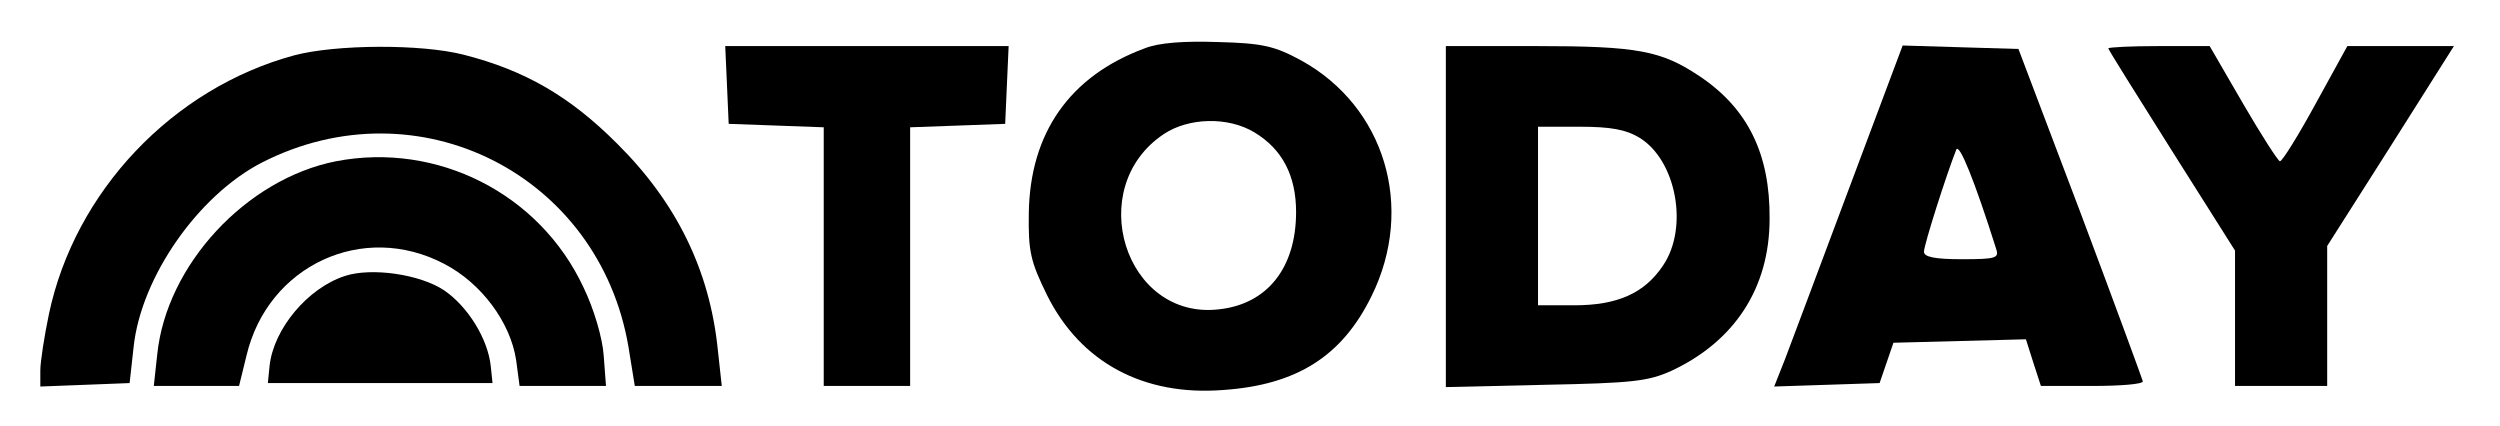 <?xml version="1.0" encoding="UTF-8" standalone="no"?>
<svg xmlns="http://www.w3.org/2000/svg" version="1.0" width="434pt" height="74pt" viewBox="0 0 434 74" preserveAspectRatio="xMidYMid meet">
  <g transform="translate(0,74) scale(0.1,-0.1)" fill="#000000" stroke="none">
    <path d="M1987 656 c-130 -48 -199 -147 -201 -286 -1 -67 3 -84 32 -143 58 -116 167 -175 306 -164 128 9 206 59 257 163 76 154 23 329 -122 409 -46 25 -67 30 -144 32 -60 2 -103 -1 -128 -11z m191 -146 c48 -29 72 -75 72 -138 0 -97 -50 -160 -134 -169 -163 -19 -235 211 -96 304 43 29 112 31 158 3z"></path>
    <path d="M511 644 c-211 -57 -381 -236 -426 -449 -8 -38 -15 -83 -15 -98 l0 -28 78 3 77 3 7 63 c13 121 112 263 223 320 271 138 585 -21 636 -320 l11 -68 75 0 76 0 -7 64 c-14 136 -71 254 -175 357 -82 82 -160 127 -266 154 -74 19 -222 18 -294 -1z"></path>
    <path d="M1262 593 l3 -68 83 -3 82 -3 0 -224 0 -225 75 0 75 0 0 225 0 224 83 3 82 3 3 68 3 67 -246 0 -246 0 3 -67z"></path>
    <path d="M2510 364 l0 -296 173 4 c150 3 178 6 218 24 110 51 171 144 171 264 1 113 -38 192 -122 248 -66 44 -107 52 -282 52 l-158 0 0 -296z m336 137 c64 -39 86 -156 41 -222 -32 -48 -79 -69 -154 -69 l-63 0 0 155 0 155 73 0 c53 0 80 -5 103 -19z"></path>
    <path d="M3210 413 c-51 -136 -101 -270 -111 -296 l-19 -48 92 3 91 3 12 35 12 35 115 3 115 3 13 -41 13 -40 89 0 c48 0 88 3 88 8 -1 4 -49 135 -108 292 l-108 285 -101 3 -100 3 -93 -248z m255 -104 c6 -17 1 -19 -59 -19 -48 0 -66 4 -66 13 0 12 39 134 56 177 5 13 32 -54 69 -171z"></path>
    <path d="M3660 656 c0 -2 50 -82 110 -177 l110 -174 0 -117 0 -118 80 0 80 0 0 121 0 122 110 173 110 174 -93 0 -92 0 -55 -100 c-30 -55 -58 -100 -62 -100 -3 0 -32 45 -64 100 l-58 100 -88 0 c-48 0 -88 -2 -88 -4z"></path>
    <path d="M583 460 c-156 -31 -294 -180 -310 -335 l-6 -55 74 0 74 0 13 53 c37 156 202 233 343 159 64 -33 115 -101 125 -167 l6 -45 75 0 75 0 -4 53 c-2 30 -17 81 -35 118 -76 163 -254 253 -430 219z"></path>
    <path d="M599 261 c-65 -21 -124 -92 -131 -156 l-3 -30 195 0 195 0 -3 29 c-5 48 -40 104 -81 132 -42 28 -126 40 -172 25z"></path>
  </g>
</svg>
